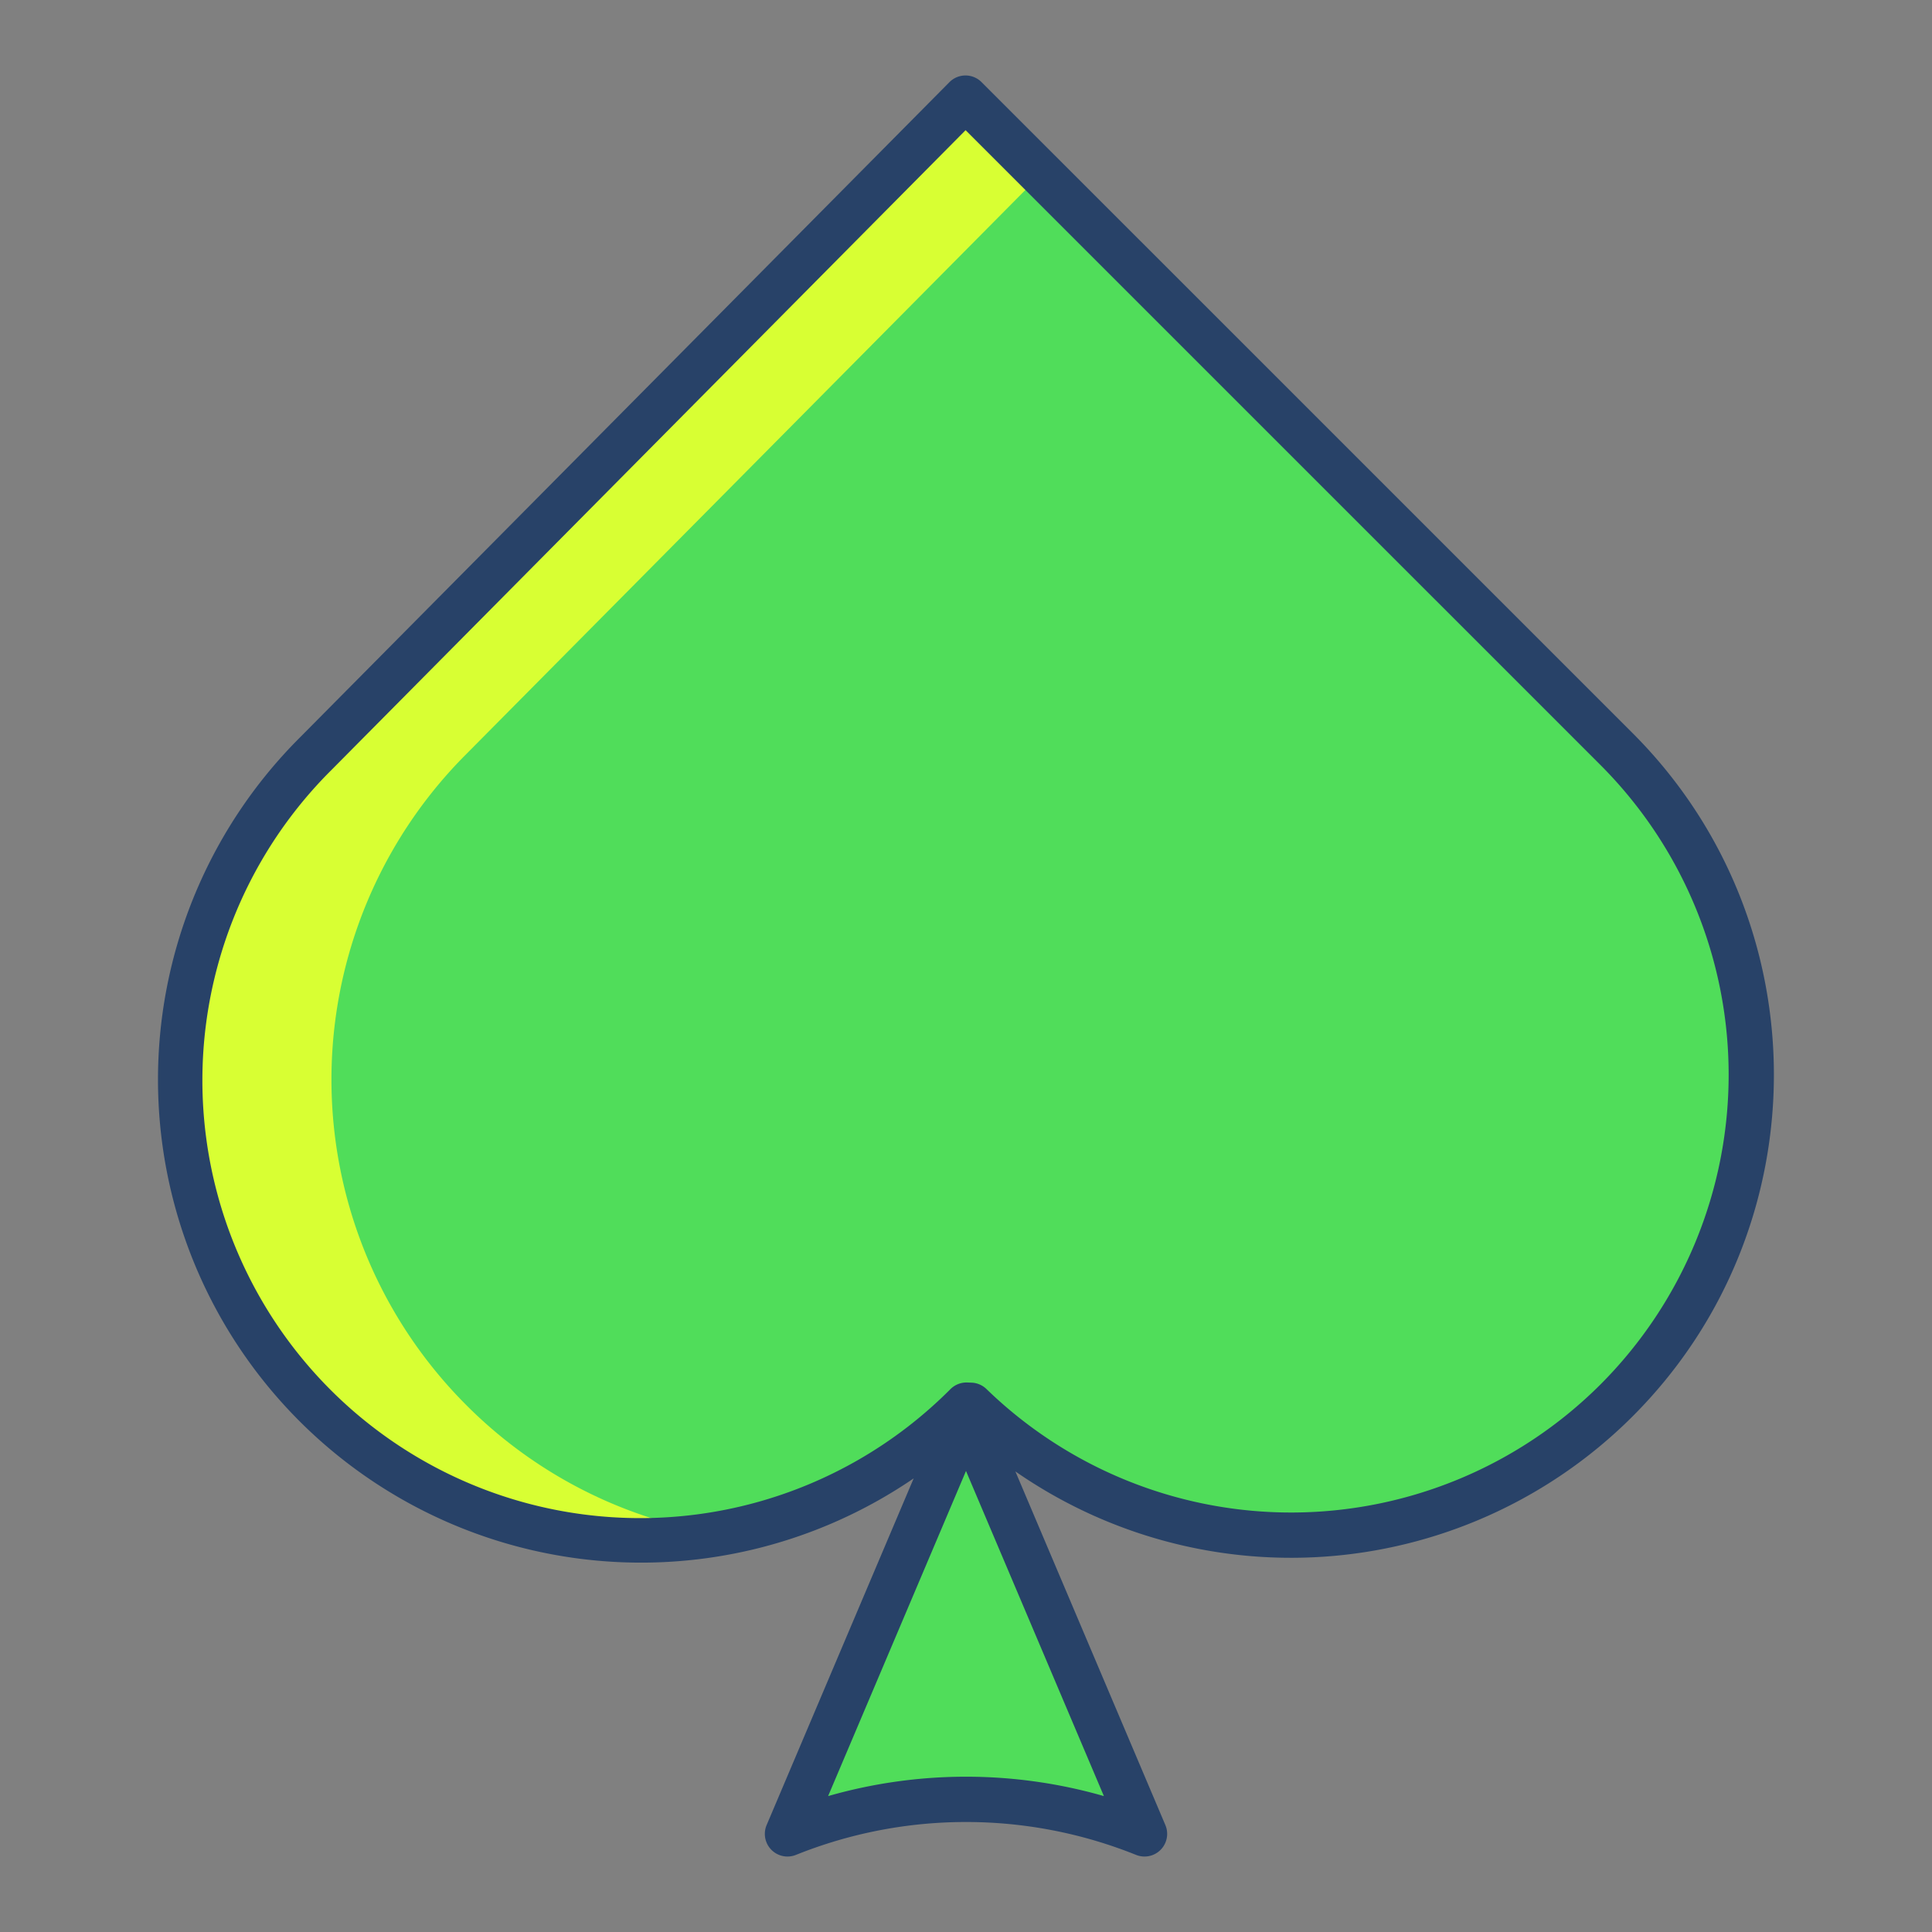 <svg id="Layer_1" height="512" viewBox="0 0 512 512" width="512" xmlns="http://www.w3.org/2000/svg" data-name="Layer 1"><rect x="0" y="0" width="512" height="512" fill="#808080" stroke="none"/><path d="m256 374.46 47.31 111.54a127.4 127.4 0 0 0 -94.62 0z" fill="#50dd5a"/><path d="m428.43 198.54a122 122 0 0 1 -171.18 173.88l-1.12-.05a122.008 122.008 0 1 1 -172.55-172.54l172.29-173.83z" fill="#50dd5a"/><path d="m123.58 372.37a121.99 121.99 0 0 1 0-172.54l152.38-153.742-20.09-20.088-172.29 173.83a122.018 122.018 0 0 0 106.275 206.64 121.422 121.422 0 0 1 -66.275-34.1z" fill="#d8ff33"/><path d="m260.112 21.757a6 6 0 0 0 -4.242-1.757h-.014a6 6 0 0 0 -4.248 1.776l-172.268 173.806a128.028 128.028 0 0 0 162.792 196.206l-38.965 91.869a6 6 0 0 0 7.752 7.914 120.871 120.871 0 0 1 90.163 0 6 6 0 0 0 7.751-7.914l-39.749-93.718a128.026 128.026 0 0 0 163.591-14.608c49.9-49.9 49.9-131.109 0-181.029zm-40.655 454.225 36.543-86.159 36.543 86.159a132.571 132.571 0 0 0 -73.086 0zm204.733-109.135a115.977 115.977 0 0 1 -162.766 1.263 6 6 0 0 0 -3.938-1.69l-1.119-.045a6.057 6.057 0 0 0 -4.485 1.753 116.008 116.008 0 1 1 -164.04-164.079l168.047-169.549 168.3 168.283a116.154 116.154 0 0 1 .001 164.064z" fill="#284268"/></svg>